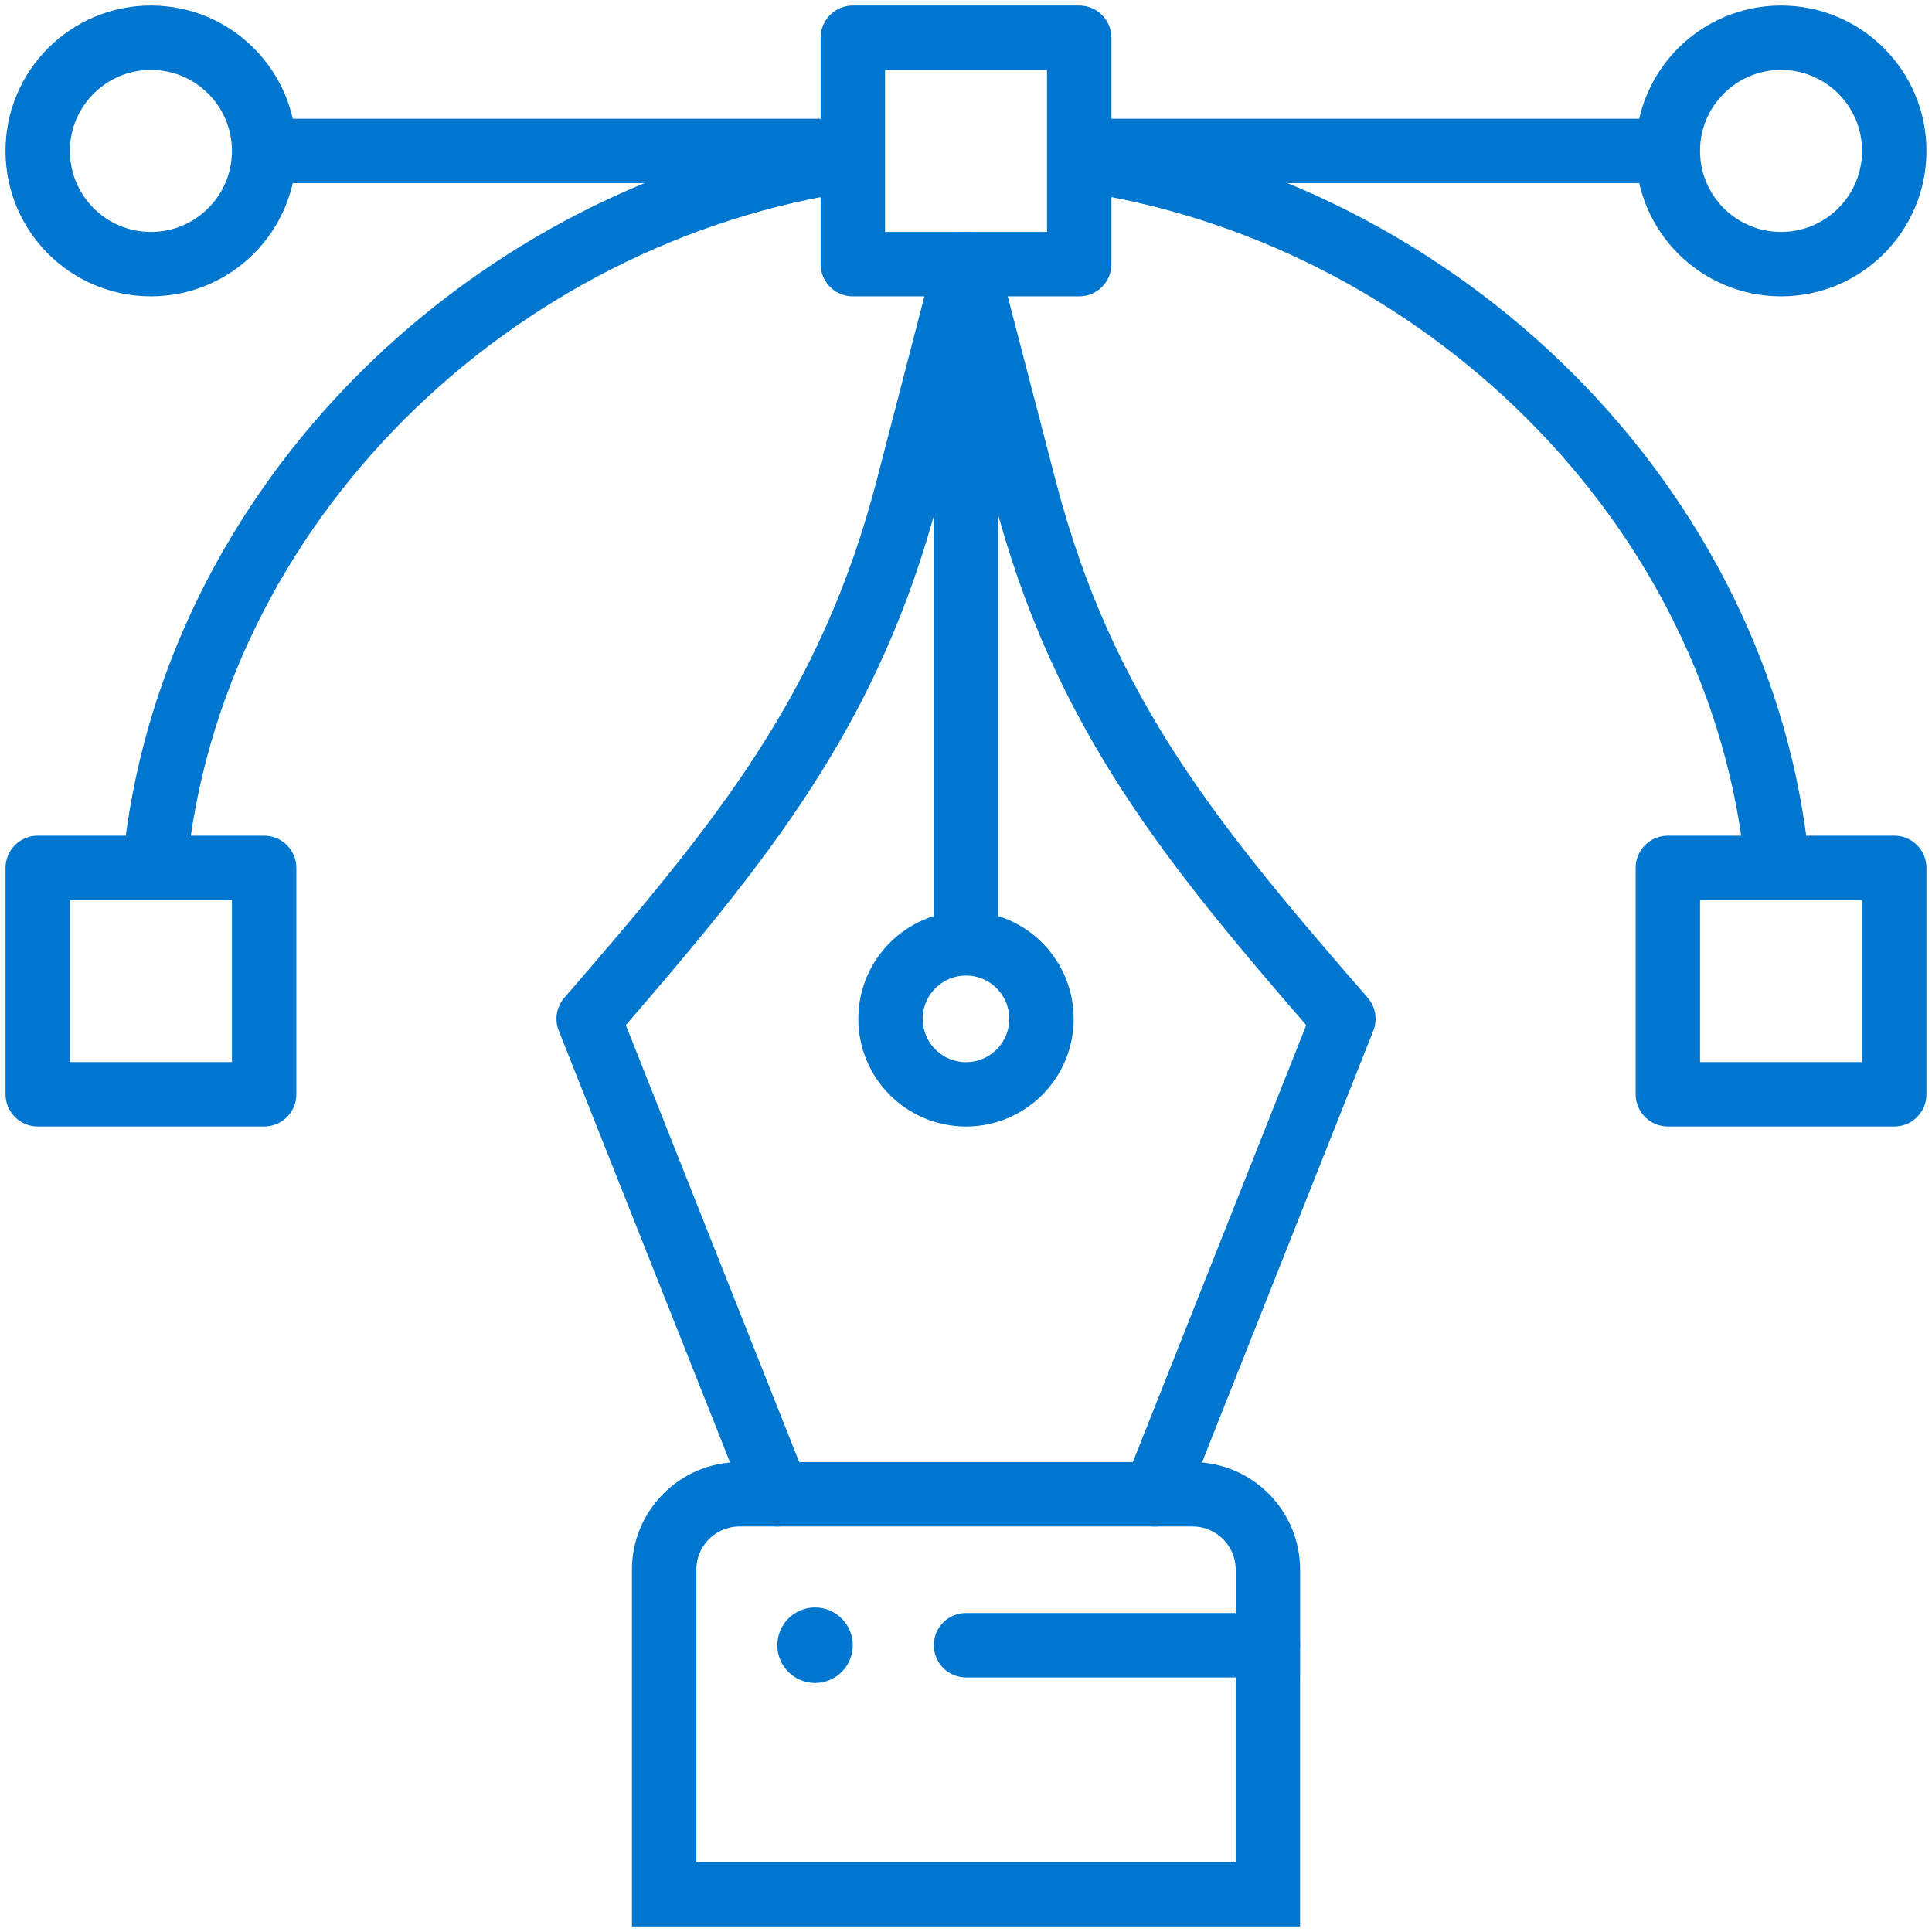 <?xml version="1.0" encoding="UTF-8"?><svg id="Icons" xmlns="http://www.w3.org/2000/svg" viewBox="0 0 60 60"><g id="g957"><g id="g959"><g id="g961"><g id="g967"><path id="path969" d="M25.312,49.922c.647,0,1.172.525,1.172,1.172s-.525,1.172-1.172,1.172-1.172-.525-1.172-1.172.525-1.172,1.172-1.172" style="fill:#0076ce;"/></g><g id="g971"><path id="path973" d="M30,8.203v21.094" style="fill:none; stroke:#0076ce; stroke-miterlimit:10; stroke-width:2px;"/></g><g id="g975"><path id="path977" d="M32.344,31.641c0,1.295-1.049,2.344-2.344,2.344s-2.344-1.049-2.344-2.344,1.049-2.344,2.344-2.344,2.344,1.049,2.344,2.344Z" style="fill:none; stroke:#0076ce; stroke-miterlimit:10; stroke-width:2px;"/></g><g id="g979"><path id="path981" d="M33.516,4.938v3.265h-7.031V1.172h7.031v3.766Z" style="fill:none; stroke:#0076ce; stroke-linecap:round; stroke-linejoin:round; stroke-width:2px;"/></g><g id="g983"><path id="path985" d="M58.828,33.984h-7.031v-7.031h7.031v7.031Z" style="fill:none; stroke:#0076ce; stroke-linecap:round; stroke-linejoin:round; stroke-width:2px;"/></g><g id="g987"><path id="path989" d="M8.203,33.984H1.172v-7.031h7.031v7.031Z" style="fill:none; stroke:#0076ce; stroke-linecap:round; stroke-linejoin:round; stroke-width:2px;"/></g><g id="g991"><path id="path993" d="M58.828,4.687c0,1.942-1.574,3.516-3.516,3.516s-3.516-1.574-3.516-3.516,1.574-3.516,3.516-3.516,3.516,1.574,3.516,3.516Z" style="fill:none; stroke:#0076ce; stroke-miterlimit:10; stroke-width:2px;"/></g><g id="g995"><path id="path997" d="M8.203,4.687c0,1.942-1.574,3.516-3.516,3.516s-3.516-1.574-3.516-3.516,1.574-3.516,3.516-3.516,3.516,1.574,3.516,3.516Z" style="fill:none; stroke:#0076ce; stroke-miterlimit:10; stroke-width:2px;"/></g><g id="g999"><path id="path1001" d="M8.203,4.687h18.281" style="fill:none; stroke:#0076ce; stroke-miterlimit:10; stroke-width:2px;"/></g><g id="g1003"><path id="path1005" d="M33.516,4.687h18.281" style="fill:none; stroke:#0076ce; stroke-miterlimit:10; stroke-width:2px;"/></g><g id="g1007"><path id="path1009" d="M4.798,26.953C5.871,15.643,15.335,6.54,26.484,4.938" style="fill:none; stroke:#0076ce; stroke-miterlimit:10; stroke-width:2px;"/></g><g id="g1011"><path id="path1013" d="M33.516,4.938c11.149,1.602,20.613,10.705,21.687,22.015" style="fill:none; stroke:#0076ce; stroke-miterlimit:10; stroke-width:2px;"/></g><g id="g1015"><path id="path1017" d="M39.375,51.094v7.734h-18.75v-10.078c0-1.295,1.049-2.344,2.344-2.344h14.063c1.295,0,2.344,1.049,2.344,2.344v2.344Z" style="fill:none; stroke:#0076ce; stroke-miterlimit:10; stroke-width:2px;"/></g><g id="g1019"><path id="path1021" d="M24.141,46.406l-5.859-14.766.08-.091c4.677-5.412,8.044-9.484,9.839-16.407l1.8-6.939,1.819,6.988c1.807,6.943,5.195,11.032,9.9,16.45l-5.859,14.766" style="fill:none; stroke:#0076ce; stroke-linecap:round; stroke-linejoin:round; stroke-width:2px;"/></g><g id="g1023"><path id="path1025" d="M30,51.094h9.375" style="fill:none; stroke:#0076ce; stroke-linecap:round; stroke-miterlimit:10; stroke-width:2px;"/></g></g></g></g></svg>